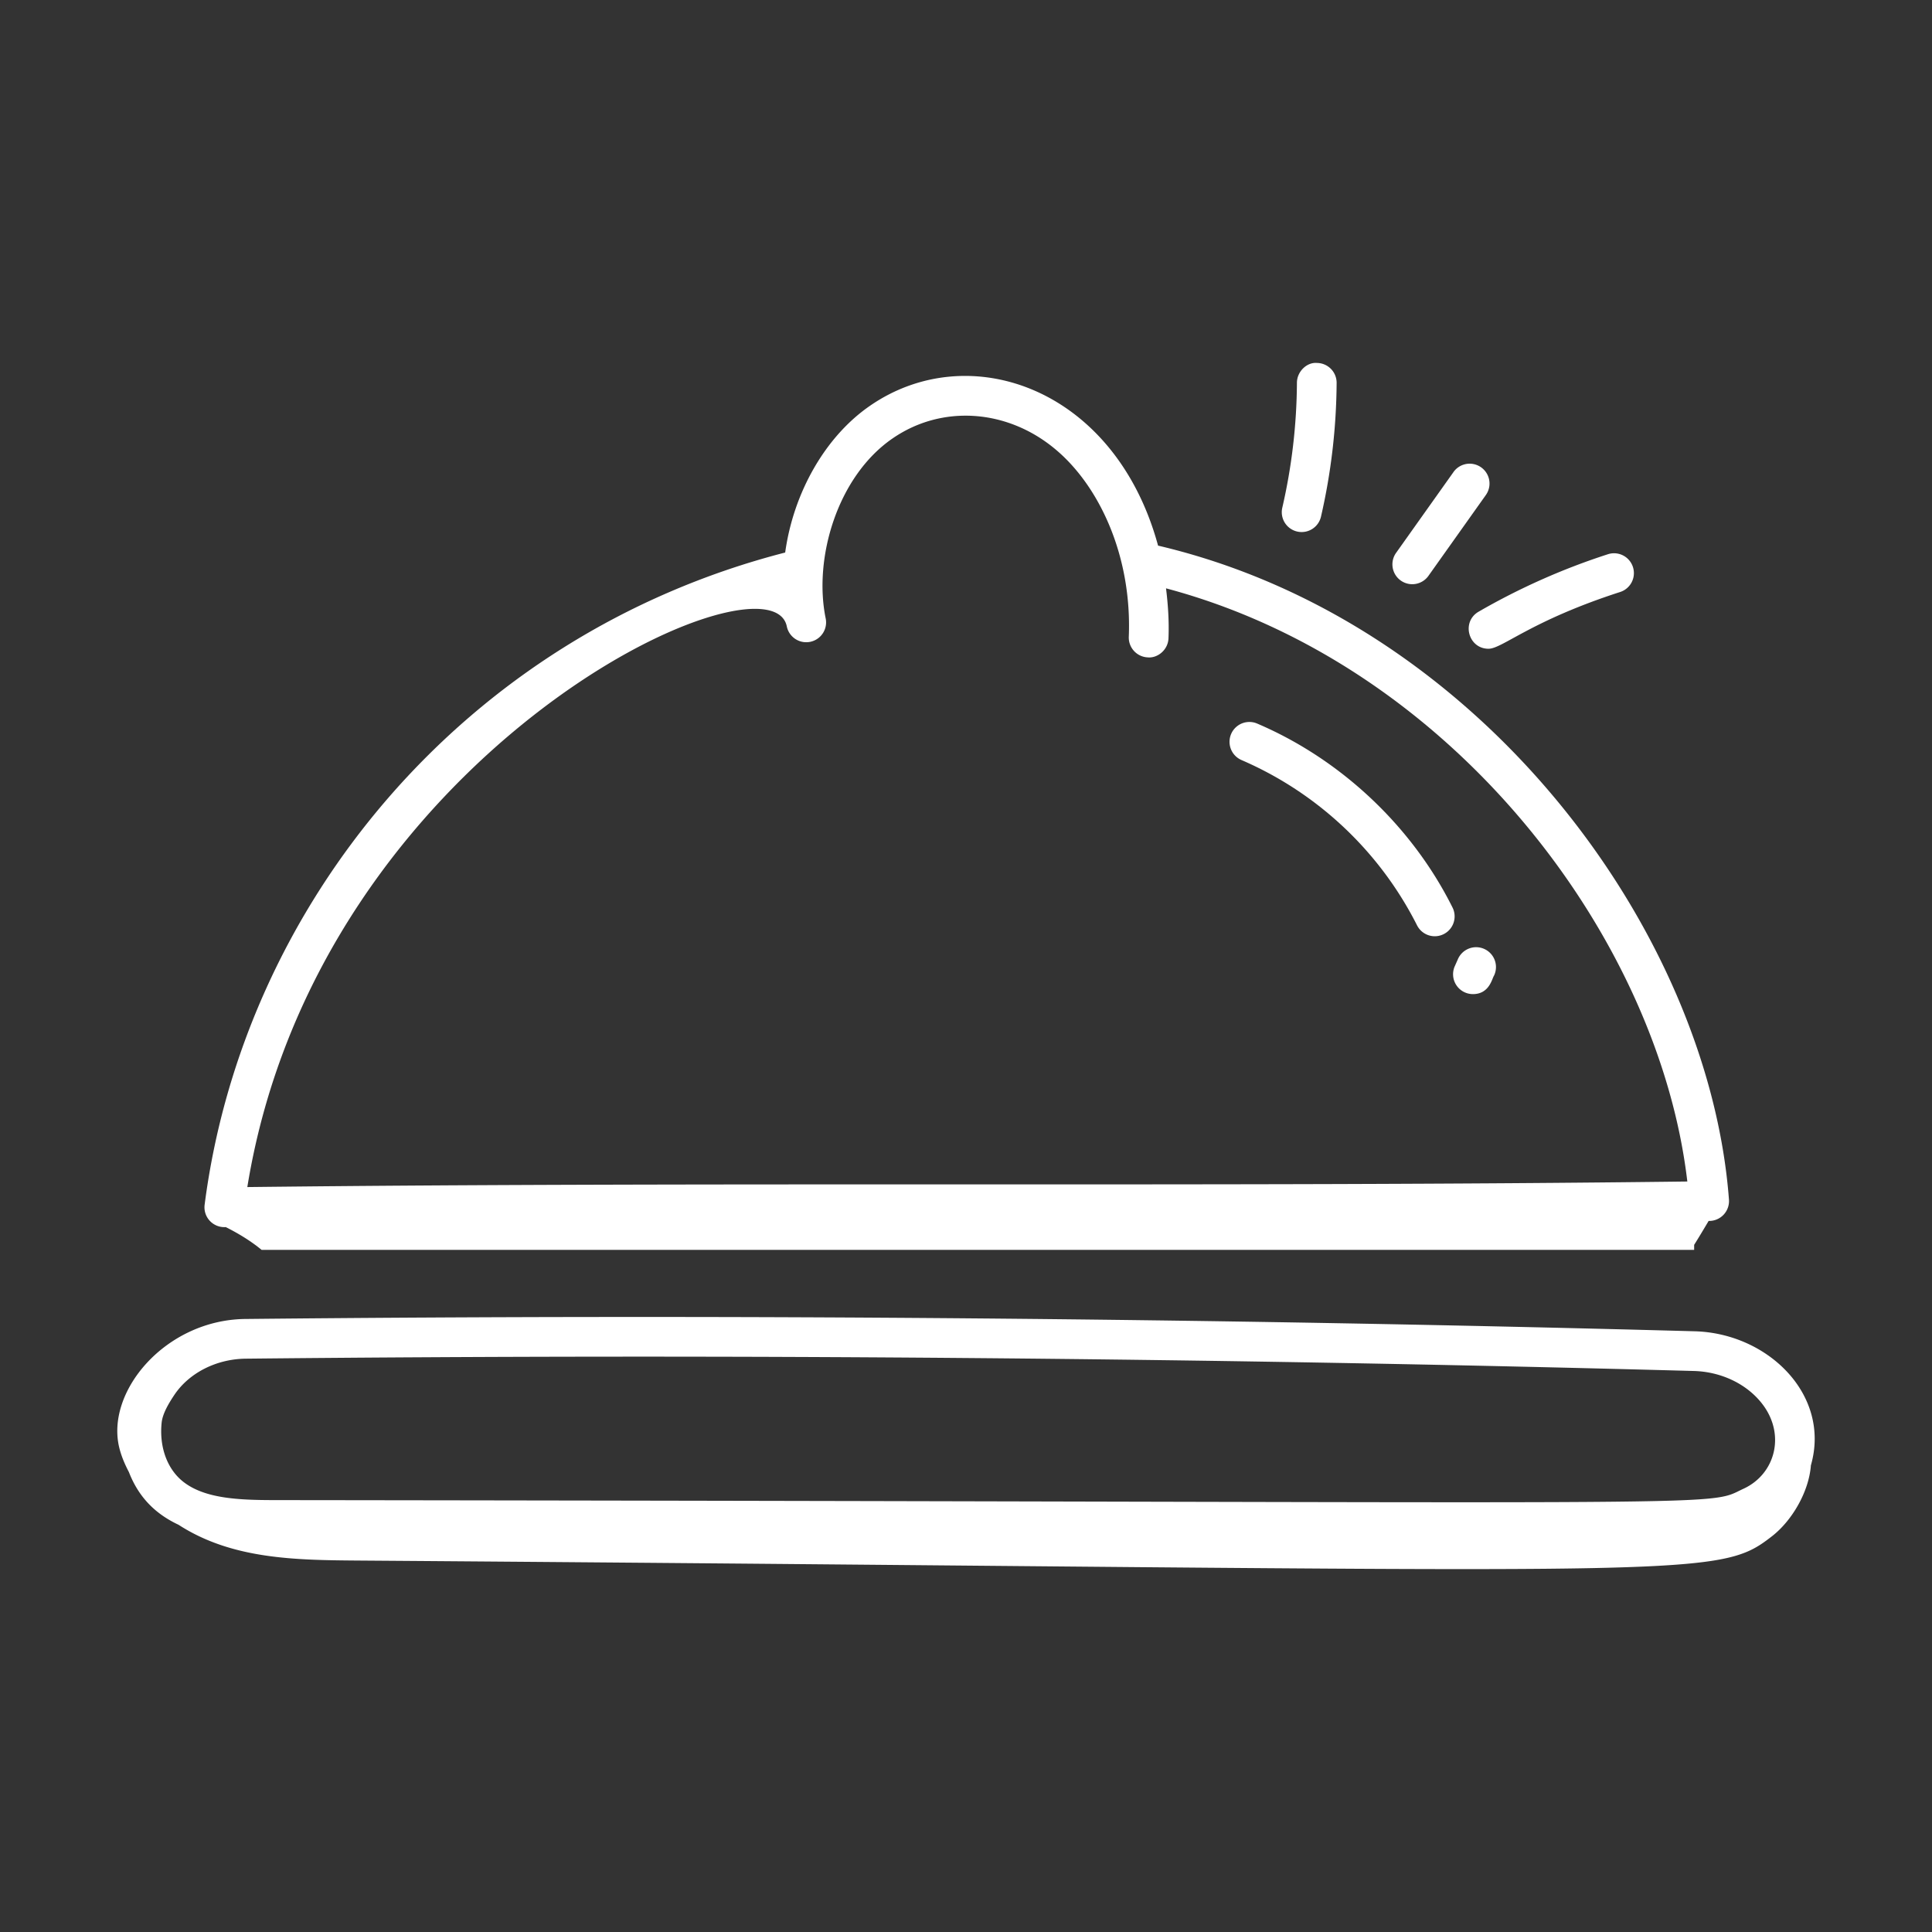 <svg xmlns="http://www.w3.org/2000/svg" version="1.1" xmlns:xlink="http://www.w3.org/1999/xlink" width="512" height="512" x="0" y="0" viewBox="0 0 73 73" style="enable-background:new 0 0 512 512" xml:space="preserve" class=""><rect x="0" y="0" width="73" height="73" fill="#333333" stroke="none"/><g><path d="M43.757 20.615c-1.623-5.959-7.136-7.872-10.884-5.283-1.69 1.163-2.892 3.281-3.205 5.545C17.462 24.02 9.183 34.254 7.732 45.52a.75.75 0 0 0 .798.845c.48.241.94.52 1.355.861h54.128v-.19c.182-.29.365-.597.547-.903h.03a.751.751 0 0 0 .738-.807c-.765-10.127-9.381-21.848-21.571-24.71zm19.998 24.028c-17.594.22-36.41.002-54.41.21 2.681-16.497 19.747-24.267 20.384-21.185a.749.749 0 1 0 1.469-.303c-.466-2.268.437-5.361 2.526-6.798 1.856-1.283 4.33-1.12 6.155.41 1.66 1.386 2.896 4.034 2.772 7.083a.75.75 0 0 0 .72.779c.362.034.761-.276.78-.719.026-.653-.018-1.28-.093-1.89 10.802 2.878 18.615 13.172 19.697 22.413z" fill="#ffffff" opacity="1" data-original="#000000"></path><path d="M46.9 28.714a13.371 13.371 0 0 1 6.644 6.252.75.75 0 0 0 1.342-.67c-1.534-3.08-4.232-5.617-7.4-6.963a.75.75 0 0 0-.587 1.38zM55.654 37.562c.626 0 .722-.593.795-.694a.75.75 0 1 0-1.369-.611l-.112.252a.75.75 0 0 0 .686 1.053zM49.913 19.522c.382-1.656.58-3.355.591-5.053a.75.75 0 0 0-.746-.755c-.384-.032-.752.33-.754.745a21.553 21.553 0 0 1-.553 4.725.75.75 0 0 0 1.462.338zM54.92 17.836l-2.178 3.066a.75.75 0 0 0 1.223.868l2.177-3.065a.75.75 0 0 0-1.223-.869zM56.244 24.513c.52 0 1.597-1.055 4.972-2.144a.75.75 0 0 0-.46-1.428 25.36 25.36 0 0 0-4.888 2.172c-.66.382-.39 1.4.376 1.4zM4.511 54.719c.081.32.21.617.36.904.382.986 1.037 1.597 1.875 1.99 2.01 1.3 4.391 1.335 6.802 1.352 50.798.371 51.25.762 53.41-.922.764-.596 1.393-1.69 1.466-2.675.761-2.655-1.614-4.99-4.386-5.066a1467.384 1467.384 0 0 0-54.77-.465c-3.014.033-5.296 2.746-4.757 4.882zm2.076-2.012c.557-.833 1.59-1.358 2.696-1.37 18.189-.187 36.6-.03 54.714.465 1.054.028 2.028.502 2.605 1.265.873 1.155.468 2.632-.717 3.181-1.546.715 1.219.497-55.52.433-1.346-.001-2.622-.055-3.434-.688-.611-.476-.919-1.314-.823-2.24.036-.346.275-.741.479-1.046z" fill="#ffffff" opacity="1" data-original="#000000"></path></g></svg>